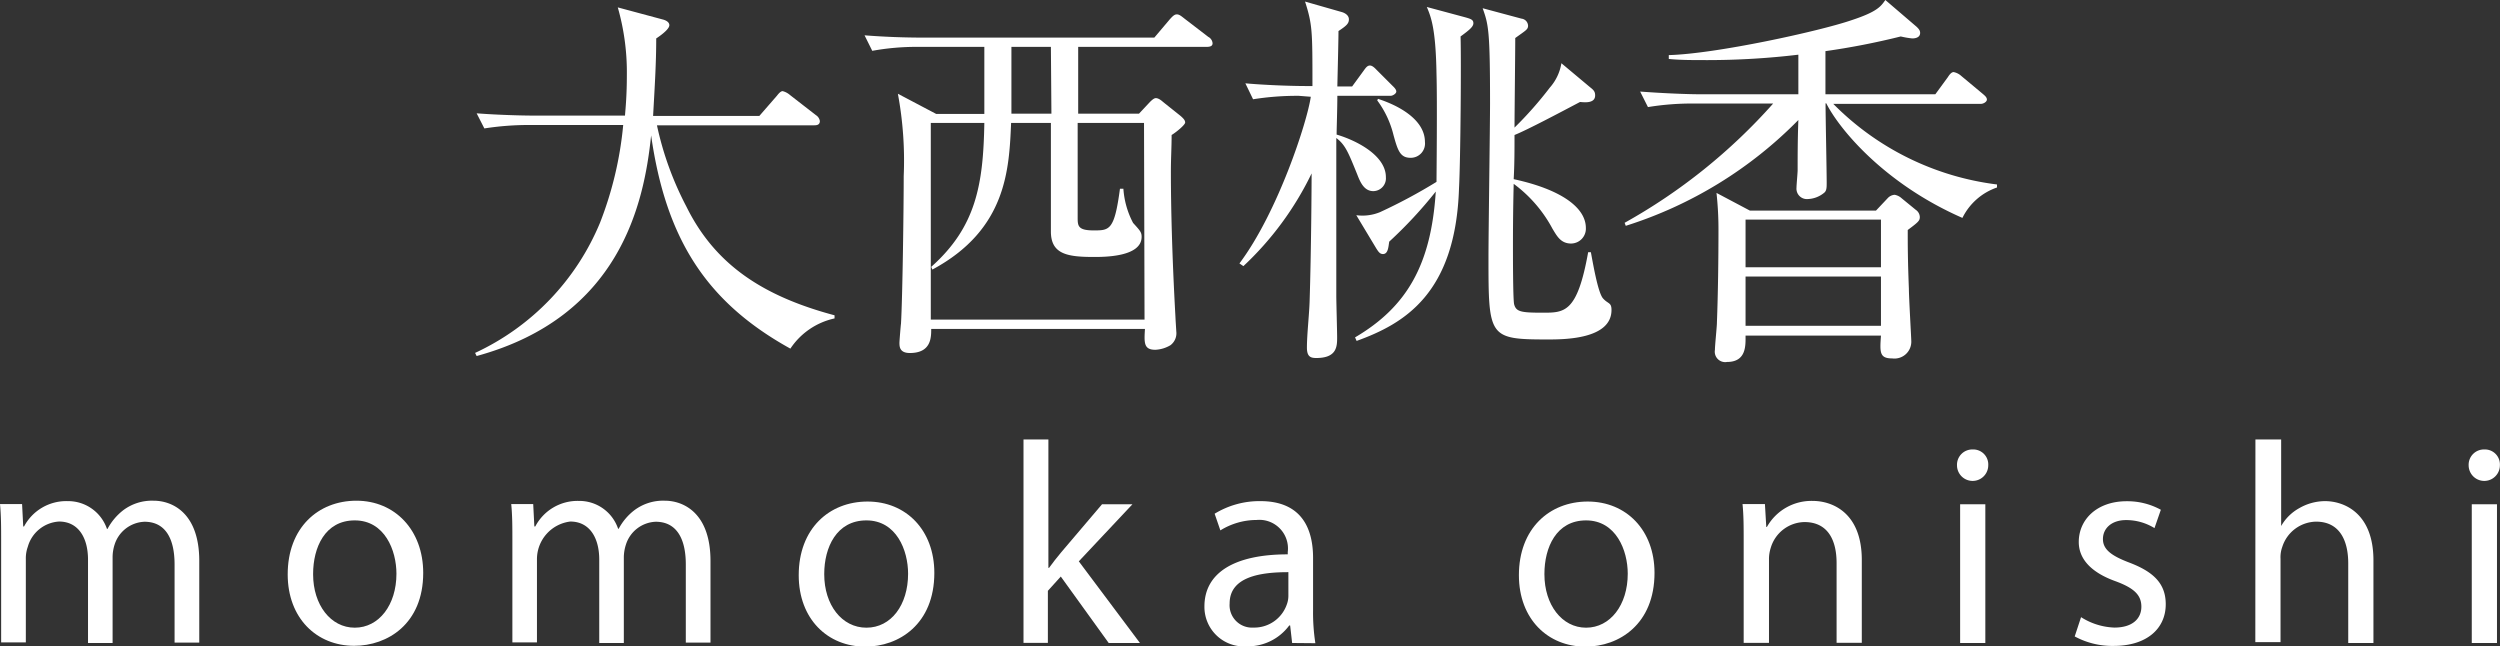 <svg xmlns="http://www.w3.org/2000/svg" viewBox="0 0 240.01 62.04"><rect x="0" y="0" width="240.01" height="62.04" fill="#333333" stroke="none"/><defs><style>.cls-1{fill:#fff;}</style></defs><g id="レイヤー_2" data-name="レイヤー 2"><g id="レイヤー_4" data-name="レイヤー 4"><path class="cls-1" d="M75.88,33.47C67.8,29,63.93,22.93,62.51,13c-.67,6.55-3,17.42-16.75,21.18l-.15-.3a23.82,23.82,0,0,0,12-12.51A34.52,34.52,0,0,0,59.83,12H50.9a27.62,27.62,0,0,0-4.4.33l-.74-1.45c2.94.22,5.55.22,5.73.22H60c.07-.85.18-2,.18-3.87A22.67,22.67,0,0,0,59.31.71l4.28,1.15c.34.08.67.26.67.56S63.74,3.2,63,3.69c0,2.42-.15,4.72-.3,7.44H72.9L74.58,9.2c.18-.23.37-.45.56-.45a1.7,1.7,0,0,1,.7.37l2.5,1.94a.82.82,0,0,1,.37.56c0,.41-.37.41-.56.41H63.07a30.56,30.56,0,0,0,2.83,7.81c2.76,5.59,7.37,8.6,14.22,10.43v.3A6.84,6.84,0,0,0,75.88,33.47Z"/><path class="cls-1" d="M115.83,4.5H103.51v6.41h5.84l1.05-1.12c.22-.22.41-.37.56-.37s.37.07.7.37l1.68,1.34c.26.23.44.41.44.63s-.81.9-1.3,1.2c0,1.26-.07,2.16-.07,3.57,0,3.2.11,8,.44,13.93,0,.11.08,1.33.08,1.37a1.43,1.43,0,0,1-.56,1.31,3.11,3.11,0,0,1-1.45.44c-1.12,0-1.08-.67-1-2H89.4c0,.82,0,2.31-2.05,2.31-1,0-1-.63-1-1,0-.12.11-1.53.15-1.83.15-2.64.26-11.13.26-14.15A35.05,35.05,0,0,0,86.2,9l3.68,1.94H94.5V4.5H88.09a23.62,23.62,0,0,0-4.35.38L83,3.39c1.9.15,3.8.22,5.7.22h22.12l1.48-1.75c.27-.3.45-.48.68-.48s.41.15.74.41L116,3.54a.76.76,0,0,1,.41.59C116.43,4.43,116.17,4.5,115.83,4.5Zm-6,7.3h-6.37v9.05c0,.82,0,1.27,1.53,1.27s2,0,2.53-4h.33a8.2,8.2,0,0,0,.93,3.28c.67.74.82.89.82,1.34,0,1.93-3.57,1.93-4.61,1.93-2.57,0-4.1-.29-4.1-2.45V11.8H97.07c-.19,4.43-.41,10.24-7.56,14.08l-.11-.26c4.32-3.84,5-7.94,5.1-13.82H89.36V30.68h20.52Zm-8.94-7.3H97.1v6.41h3.84Z"/><path class="cls-1" d="M124.7,9.2a26.89,26.89,0,0,0-4.4.33L119.56,8c2.49.22,5.1.26,5.73.26H126c0-5.28,0-5.88-.71-8.11l3.5,1c.3.08.71.3.71.71s-.26.63-1,1.12c0,.85-.07,3.54-.11,5.32h1.42l1.11-1.52c.19-.26.34-.49.6-.49s.52.3.67.45l1.49,1.49c.19.18.37.37.37.56s-.33.41-.56.41h-5.1c0,1.22-.07,3.16-.07,3.72,1.9.56,4.73,2,4.73,4.09a1.23,1.23,0,0,1-1.2,1.34c-.89,0-1.26-.85-1.56-1.63-.86-2.13-1.15-2.83-2-3.47,0,1.79,0,12.25,0,15.12,0,.63.08,3.42.08,4,0,.86,0,2-2,2-.53,0-.9-.11-.9-1,0-1.26.23-3.28.26-4.5.15-4.69.19-11,.19-12.22a30.08,30.08,0,0,1-6.55,8.9l-.38-.26c3.69-4.91,6.52-13.62,6.85-16Zm5.51,11.46a4.44,4.44,0,0,0,2.27-.29,51.28,51.28,0,0,0,5.43-2.91c0-.41.08-7.71,0-10.35-.07-4.36-.52-5.47-.93-6.44l3.72,1c.52.15.75.23.75.56s-.37.64-1.23,1.27c.07,2.16,0,11.8-.15,14.59-.33,10.13-5.29,13-9.83,14.64l-.15-.34c5-2.94,7.3-7,7.75-14a42,42,0,0,1-4.47,4.81c-.08.52-.11,1.19-.6,1.19-.3,0-.44-.23-.63-.52Zm2.08-11.17c2,.64,4.51,2,4.51,4.14a1.37,1.37,0,0,1-1.38,1.52c-1,0-1.23-.7-1.64-2.19a9.22,9.22,0,0,0-1.56-3.32Zm20.37-1.11c.33.26.48.41.48.78,0,.78-1,.67-1.45.63-1.9,1-5.06,2.68-6.29,3.17,0,1.41,0,2.83-.08,4.24,4.62,1,6.93,2.76,6.93,4.69a1.43,1.43,0,0,1-1.42,1.49c-1,0-1.37-.74-1.78-1.41a12.87,12.87,0,0,0-3.73-4.32c-.07,2.9-.07,5-.07,6s0,5,.11,5.55c.19.74.67.82,2.76.82s3.31,0,4.35-5.81h.26c.19,1,.67,3.87,1.16,4.43s.82.37.82,1.12c0,2.83-4.59,2.83-6.15,2.83-5.66,0-5.66-.23-5.66-7.93,0-2.35.15-12.66.15-14.75,0-7-.15-7.55-.71-9.12l3.73,1a.71.71,0,0,1,.63.67c0,.37-.19.44-1.23,1.19,0,1.38-.07,7.37-.07,8.6a36,36,0,0,0,3.39-3.84,4.65,4.65,0,0,0,1.11-2.34Z"/><path class="cls-1" d="M188.4,20.92c-7.56-3.31-11.87-8.6-13.07-11h-.07c0,1.19.11,6.52.11,7.6,0,.48,0,.81-.26,1a2.6,2.6,0,0,1-1.56.59,1,1,0,0,1-1.08-1.08c0-.26.11-1.45.11-1.67,0-1.23,0-2.94.07-4.84a40.17,40.17,0,0,1-16.57,10.16l-.11-.29A54.68,54.68,0,0,0,170.23,9.94H162.6a26,26,0,0,0-4.39.34l-.75-1.49c2.39.18,4.69.26,5.74.26h9.45l0-3.8a73.81,73.81,0,0,1-8.67.52c-1.57,0-2.69,0-3.77-.11V5.29c4.55-.12,14.53-2.31,17.54-3.35C180.25,1.12,180.58.6,181,0l3,2.57c.23.22.34.37.34.59,0,.49-.56.53-.75.53a8.3,8.3,0,0,1-1.11-.19,69.88,69.88,0,0,1-7.23,1.41l0,4.14H185.8L187,7.41c.19-.3.37-.49.56-.49a1.55,1.55,0,0,1,.74.38L190.34,9c.22.19.41.34.41.56s-.34.41-.56.41H176a26.71,26.71,0,0,0,15.72,7.74V18A5.79,5.79,0,0,0,188.4,20.92Zm-5.25,1.16c0,1.3,0,2.83.11,5.62,0,.78.23,4.77.23,5a1.62,1.62,0,0,1-1.83,1.71c-1.23,0-1.19-.59-1.08-2.19h-13c0,.89.11,2.53-1.78,2.53a1,1,0,0,1-1.16-1.16c0-.44.19-2.23.19-2.6.11-2.87.15-6.15.15-9a31.87,31.87,0,0,0-.19-3.47L168,20.22h12.1L181.25,19a1,1,0,0,1,.64-.3,1.34,1.34,0,0,1,.67.33l1.37,1.12a.87.87,0,0,1,.38.67C184.31,21.18,184.2,21.3,183.15,22.08Zm-2.57-1h-13v4.58h13Zm0,5.47h-13v4.73h13Z"/><path class="cls-1" d="M.11,52c0-1.38,0-2.51-.11-3.61H2.12l.11,2.15h.08A4.59,4.59,0,0,1,6.5,48.11a3.94,3.94,0,0,1,3.77,2.67h.05A5.62,5.62,0,0,1,11.81,49a4.58,4.58,0,0,1,2.94-.93c1.77,0,4.38,1.15,4.38,5.78v7.84H16.76V54.19c0-2.56-.93-4.1-2.89-4.1A3.14,3.14,0,0,0,11,52.29a4,4,0,0,0-.19,1.21v8.23H8.45v-8c0-2.12-.94-3.66-2.78-3.66a3.32,3.32,0,0,0-3,2.42,3.28,3.28,0,0,0-.19,1.18v8H.11Z"/><path class="cls-1" d="M40.63,55C40.63,59.89,37.21,62,34,62c-3.6,0-6.38-2.65-6.38-6.86,0-4.46,2.91-7.07,6.6-7.07S40.63,50.89,40.63,55Zm-10.57.14c0,2.92,1.68,5.12,4,5.12s4-2.18,4-5.18c0-2.25-1.13-5.12-4-5.12S30.06,52.57,30.06,55.1Z"/><path class="cls-1" d="M49.19,52c0-1.38,0-2.51-.11-3.61h2.11l.11,2.15h.09a4.58,4.58,0,0,1,4.18-2.45,3.93,3.93,0,0,1,3.77,2.67h.06A5.47,5.47,0,0,1,60.88,49a4.59,4.59,0,0,1,2.95-.93c1.76,0,4.38,1.15,4.38,5.78v7.84H65.84V54.19c0-2.56-.94-4.1-2.89-4.1a3.13,3.13,0,0,0-2.86,2.2,4,4,0,0,0-.2,1.21v8.23H57.53v-8c0-2.12-.94-3.66-2.78-3.66a3.64,3.64,0,0,0-3.2,3.6v8H49.19Z"/><path class="cls-1" d="M89.7,55c0,4.93-3.41,7.08-6.63,7.08-3.61,0-6.39-2.65-6.39-6.86,0-4.46,2.92-7.07,6.61-7.07S89.7,50.89,89.7,55Zm-10.57.14c0,2.92,1.68,5.12,4.05,5.12s4-2.18,4-5.18c0-2.25-1.12-5.12-4-5.12S79.13,52.57,79.13,55.1Z"/><path class="cls-1" d="M100.65,54.52h.06c.33-.47.8-1.05,1.18-1.51l3.91-4.6h2.92l-5.15,5.48,5.87,7.84h-3l-4.6-6.38-1.24,1.37v5H98.26V42.19h2.39Z"/><path class="cls-1" d="M124.05,61.73l-.19-1.68h-.09a4.94,4.94,0,0,1-4.07,2,3.79,3.79,0,0,1-4.07-3.83c0-3.22,2.86-5,8-5V53a2.75,2.75,0,0,0-3-3.08,6.61,6.61,0,0,0-3.47,1l-.55-1.6A8.24,8.24,0,0,1,121,48.11c4.07,0,5.06,2.78,5.06,5.45v5a19.25,19.25,0,0,0,.22,3.19Zm-.36-6.8c-2.64,0-5.64.42-5.64,3a2.15,2.15,0,0,0,2.28,2.32A3.31,3.31,0,0,0,123.55,58a2.37,2.37,0,0,0,.14-.77Z"/><path class="cls-1" d="M158.84,55c0,4.93-3.41,7.08-6.63,7.08-3.61,0-6.39-2.65-6.39-6.86,0-4.46,2.92-7.07,6.61-7.07S158.84,50.89,158.84,55Zm-10.57.14c0,2.92,1.68,5.12,4,5.12s4-2.18,4-5.18c0-2.25-1.13-5.12-4-5.12S148.27,52.57,148.27,55.1Z"/><path class="cls-1" d="M167.4,52c0-1.38,0-2.51-.11-3.61h2.15l.13,2.2h.06a4.9,4.9,0,0,1,4.4-2.5c1.85,0,4.71,1.1,4.71,5.67v7.95h-2.42V54.05c0-2.14-.8-3.93-3.09-3.93A3.44,3.44,0,0,0,170,52.59a3.53,3.53,0,0,0-.17,1.13v8H167.4Z"/><path class="cls-1" d="M190.88,44.67a1.5,1.5,0,0,1-3,0,1.47,1.47,0,0,1,1.51-1.52A1.44,1.44,0,0,1,190.88,44.67Zm-2.7,17.06V48.41h2.42V61.73Z"/><path class="cls-1" d="M199.79,59.25a6.37,6.37,0,0,0,3.2,1c1.76,0,2.59-.88,2.59-2s-.69-1.79-2.48-2.45c-2.4-.86-3.53-2.18-3.53-3.77,0-2.15,1.74-3.91,4.6-3.91a6.69,6.69,0,0,1,3.28.82l-.61,1.76a5.19,5.19,0,0,0-2.72-.77c-1.44,0-2.23.83-2.23,1.82s.79,1.6,2.53,2.26c2.31.88,3.5,2,3.5,4,0,2.34-1.82,4-5,4a7.57,7.57,0,0,1-3.74-.91Z"/><path class="cls-1" d="M216.53,42.19H219V50.5H219a4.51,4.51,0,0,1,1.73-1.71,5,5,0,0,1,2.48-.68c1.79,0,4.65,1.1,4.65,5.69v7.93h-2.42V54.08c0-2.15-.8-4-3.09-4a3.47,3.47,0,0,0-3.24,2.42,2.88,2.88,0,0,0-.17,1.15v8h-2.42Z"/><path class="cls-1" d="M240,44.67a1.5,1.5,0,0,1-3,0,1.47,1.47,0,0,1,1.51-1.52A1.44,1.44,0,0,1,240,44.67Zm-2.7,17.06V48.41h2.42V61.73Z"/></g></g></svg>